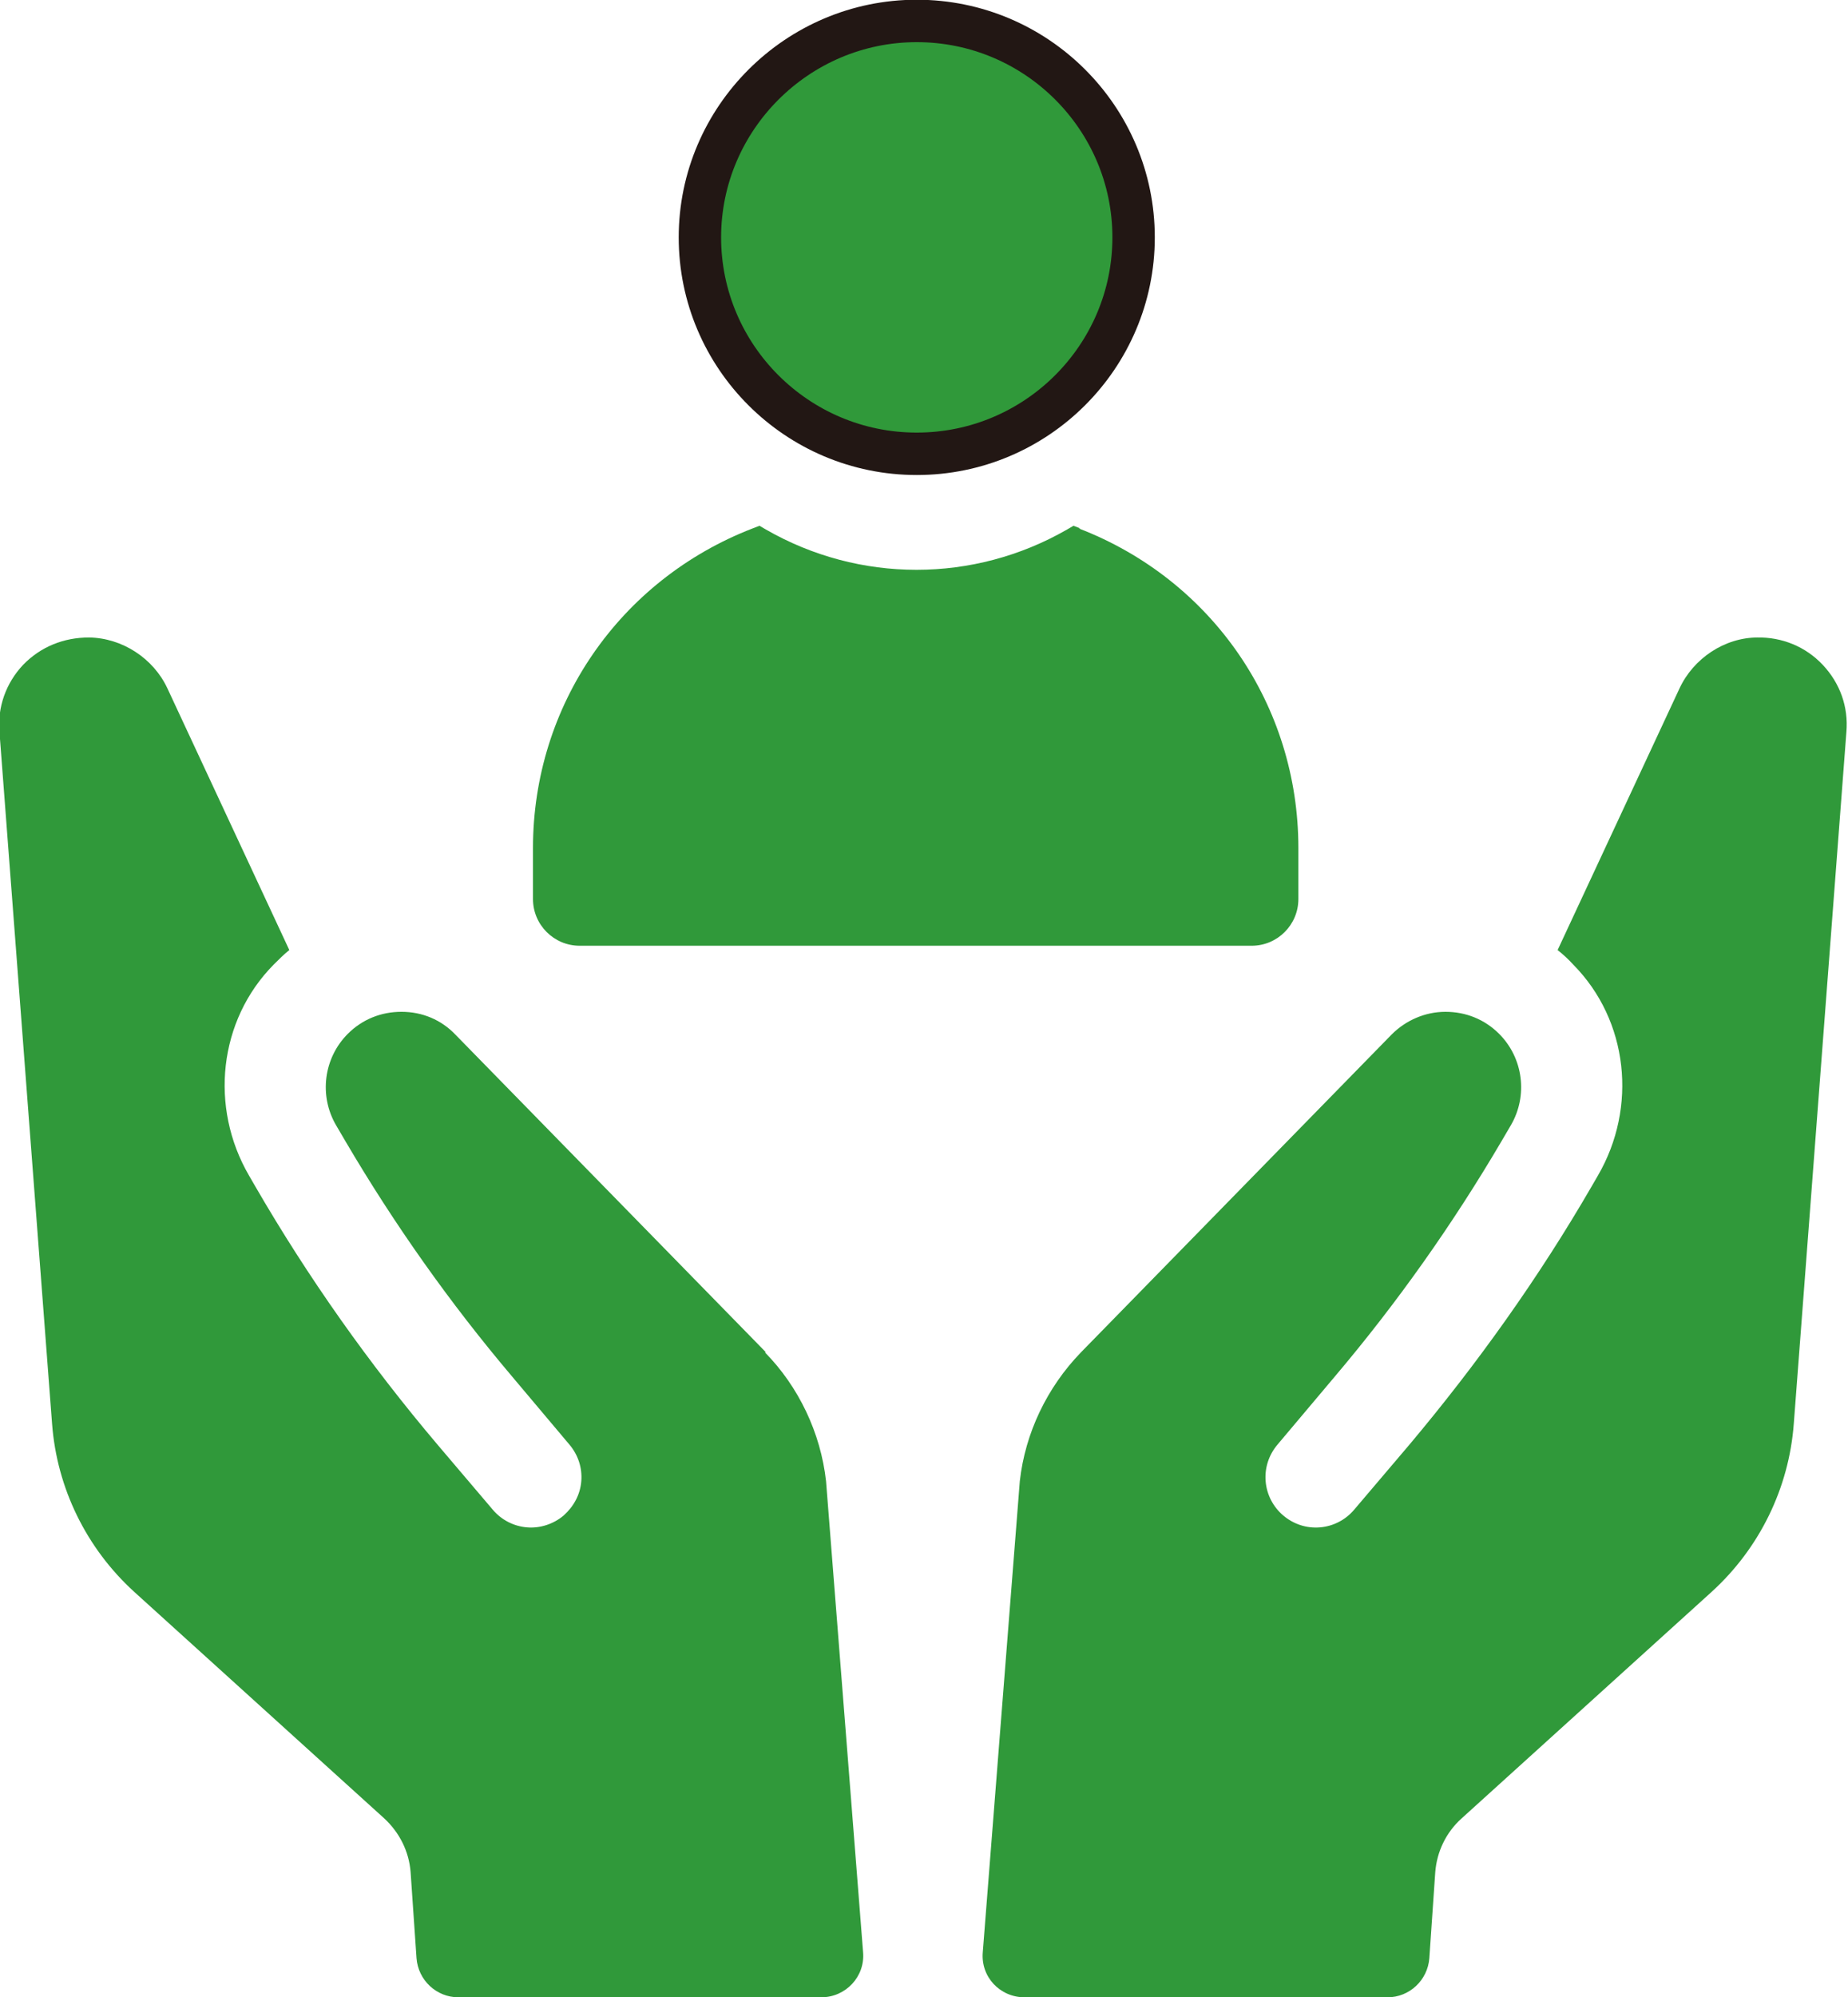 <?xml version="1.0" encoding="UTF-8"?>
<svg id="Layer_2" data-name="Layer 2" xmlns="http://www.w3.org/2000/svg" viewBox="0 0 34.43 37.19">
  <defs>
    <style>
      .cls-1 {
        fill: none;
        stroke: #221714;
        stroke-linecap: round;
        stroke-linejoin: round;
        stroke-width: .79px;
      }

      .cls-2 {
        fill: #30993a;
        stroke-width: 0px;
      }
    </style>
  </defs>
  <g id="_レイヤー_1" data-name="レイヤー 1">
    <g>
      <path class="cls-2" d="M14.27,25.18l-5.79-5.92c-.26-.27-.61-.42-1-.42-.38,0-.73.14-1,.41-.45.45-.54,1.15-.22,1.7l.17.29c.91,1.55,1.95,3.02,3.11,4.39l1.07,1.27c.16.19.24.43.22.68-.02.25-.14.47-.33.64-.19.16-.44.24-.68.22-.25-.02-.48-.14-.64-.33l-1.02-1.2c-1.28-1.51-2.42-3.12-3.41-4.83l-.11-.19c-.74-1.27-.57-2.89.46-3.93.09-.09.19-.19.29-.27l-2.27-4.87c-.26-.56-.84-.94-1.46-.95-.47,0-.9.17-1.23.51-.32.34-.48.79-.44,1.25l.98,12.88c.09,1.2.64,2.32,1.53,3.13l4.66,4.22c.28.26.46.61.49,1l.11,1.6c.03.41.37.73.78.73h6.76c.46,0,.82-.39.78-.84l-.69-8.77c-.1-.9-.51-1.76-1.14-2.4Z"/>
      <path class="cls-2" d="M32.75,11.87c-.62,0-1.2.39-1.46.95l-2.27,4.87c.1.08.2.17.29.27,1.03,1.04,1.2,2.66.46,3.93l-.11.19c-.99,1.71-2.14,3.32-3.41,4.83l-1.02,1.2c-.16.19-.39.31-.64.33-.25.02-.49-.06-.68-.22-.19-.16-.31-.39-.33-.64-.02-.25.06-.49.22-.68l1.07-1.27c1.16-1.37,2.2-2.84,3.11-4.39l.17-.29c.32-.55.23-1.25-.22-1.7-.27-.27-.62-.41-1-.41-.38,0-.74.16-1,.42l-5.79,5.92c-.63.65-1.04,1.5-1.14,2.4l-.69,8.77c-.04.46.32.84.78.84h6.76c.41,0,.75-.32.78-.73l.11-1.6c.03-.38.2-.74.49-1l4.66-4.22c.89-.81,1.44-1.93,1.53-3.13l.98-12.88c.04-.47-.12-.91-.44-1.25-.32-.34-.76-.52-1.23-.51Z"/>
      <path class="cls-2" d="M20.13,9.84l-.13-.05-.12.07c-1.74,1-3.87,1-5.61,0l-.12-.07-.13.05c-2.48.96-4.09,3.3-4.09,5.95v.95c0,.48.39.87.87.87h12.52c.48,0,.87-.39.87-.87v-.95c0-2.65-1.6-4.99-4.09-5.95Z"/>
      <path class="cls-2" d="M17.08.39c-2.22,0-4.04,1.81-4.04,4.03s1.81,4.03,4.04,4.03,4.04-1.81,4.04-4.03S19.31.39,17.08.39Z"/>
      <path class="cls-1" d="M17.08.39c-2.22,0-4.04,1.81-4.04,4.03s1.81,4.03,4.04,4.03,4.04-1.81,4.04-4.03S19.31.39,17.08.39Z"/>
    </g>
  </g>
</svg>